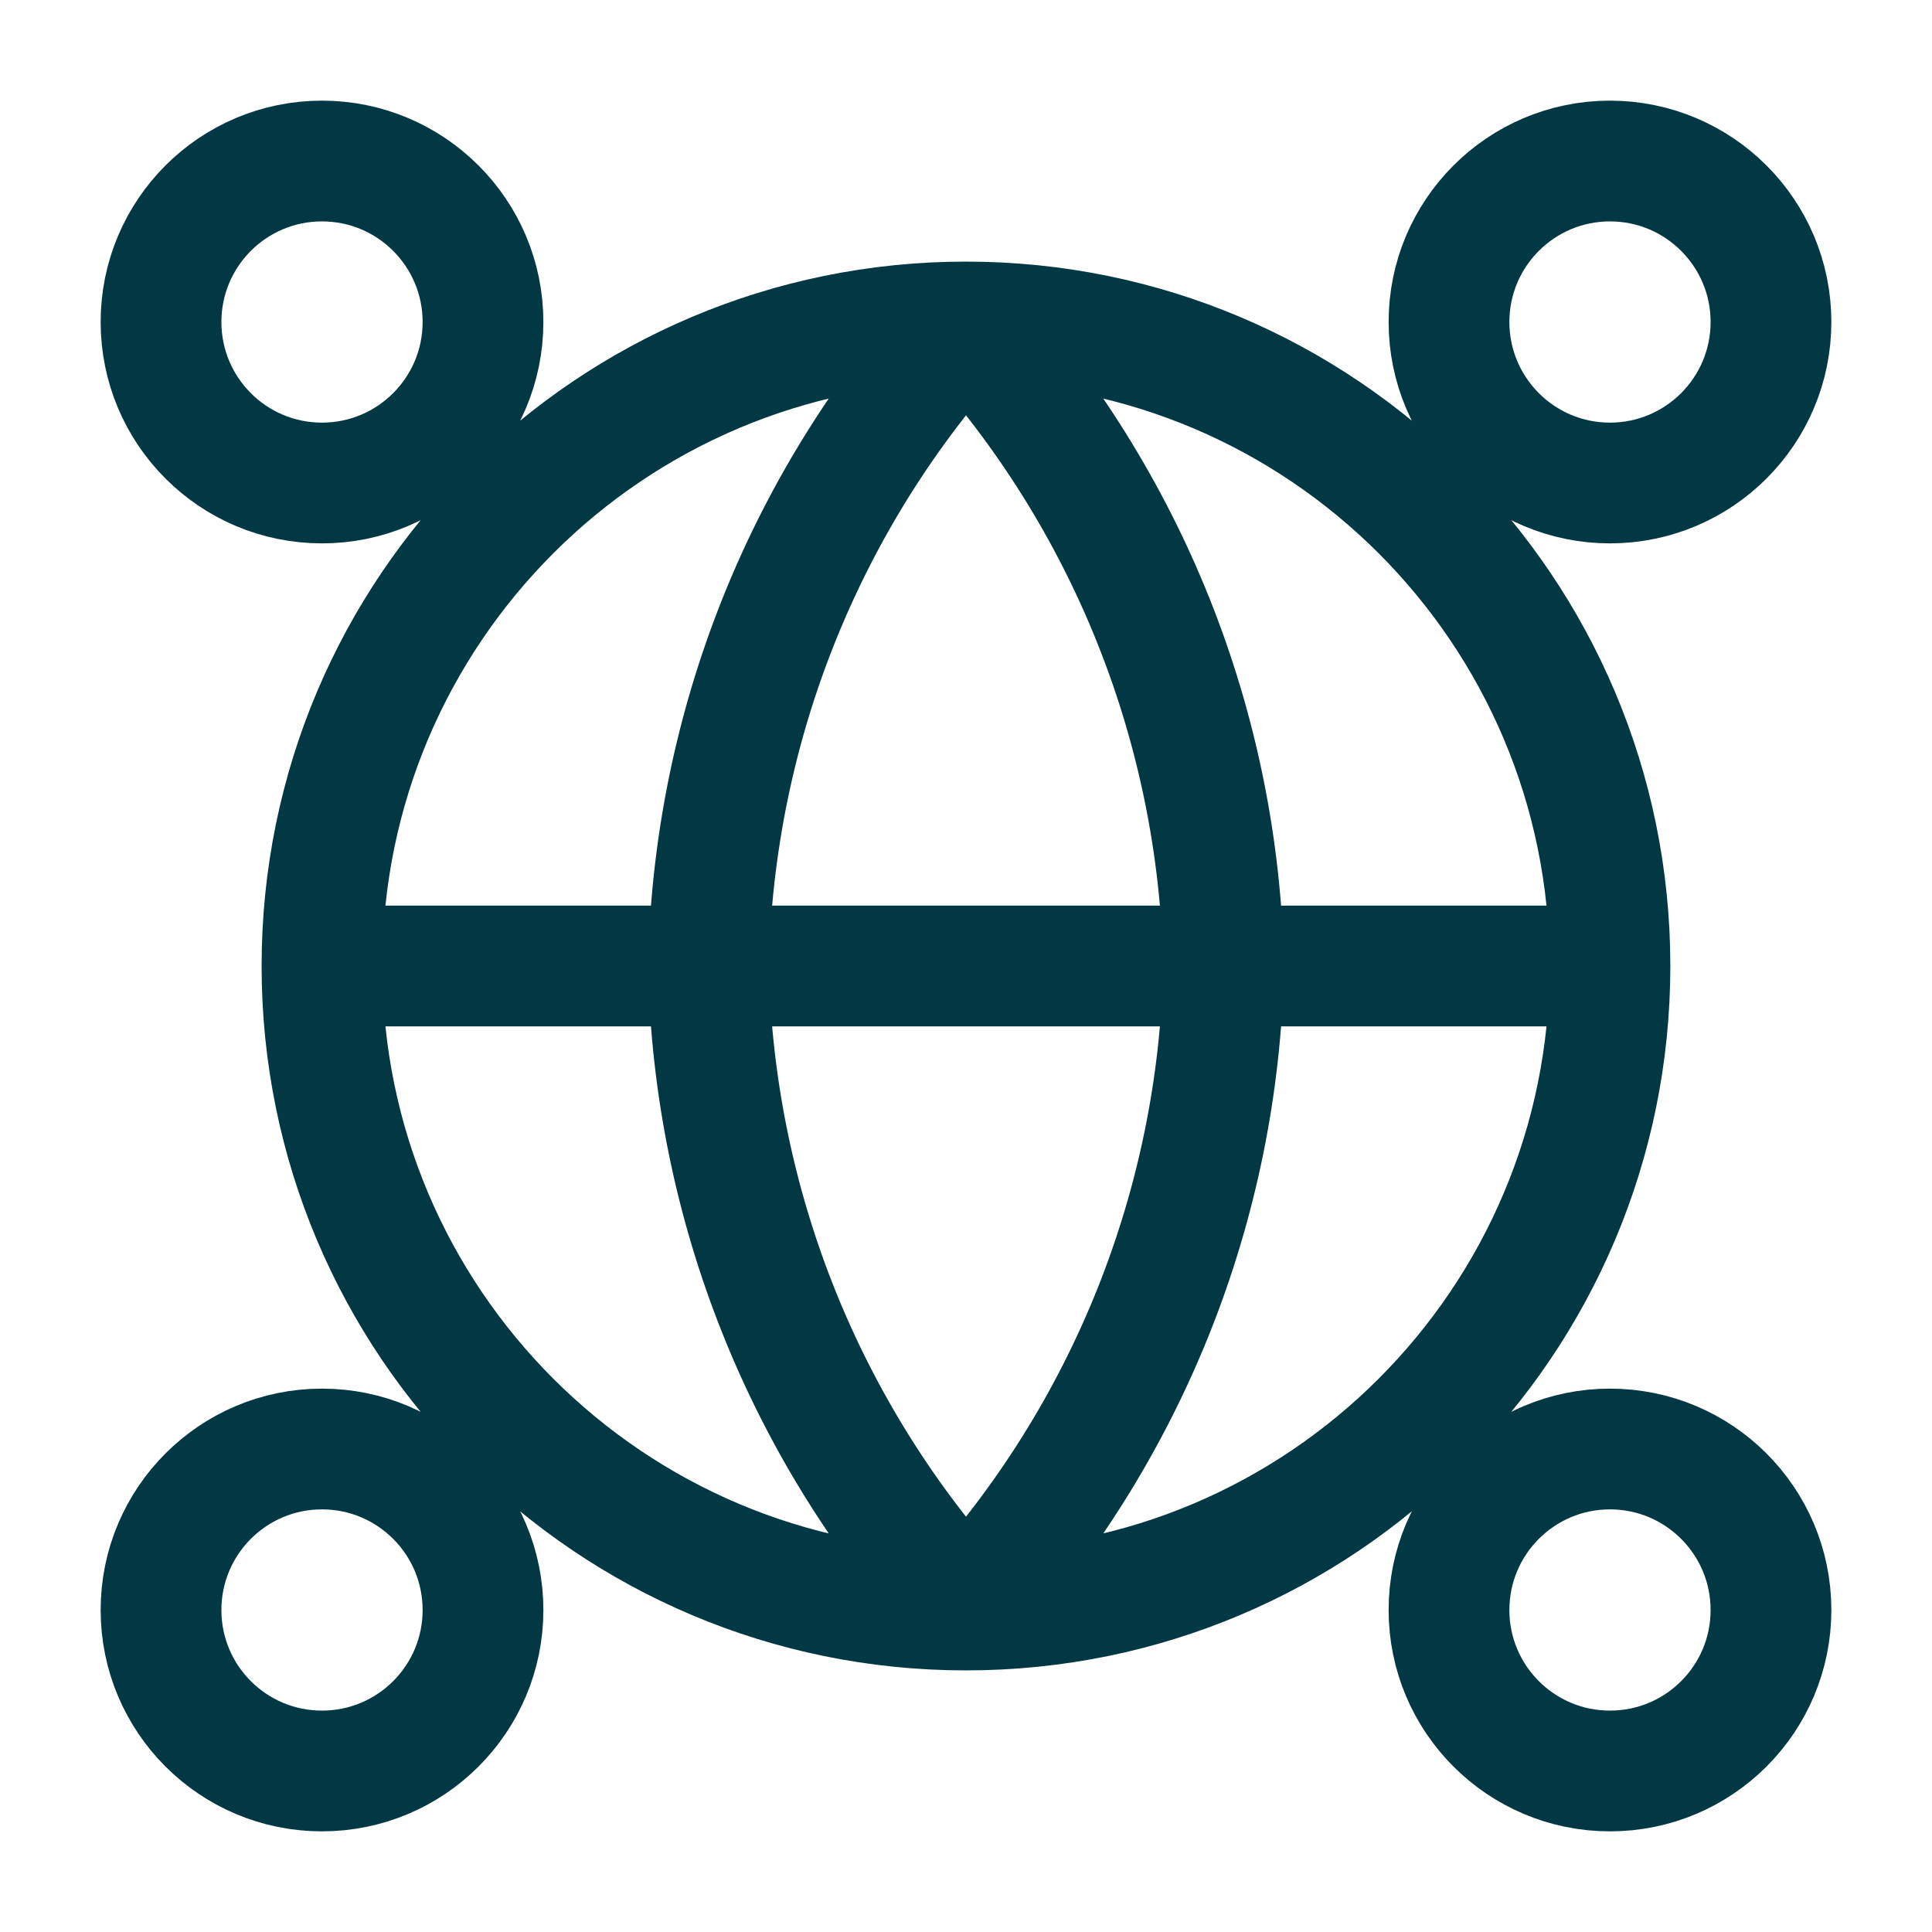 <svg width="32" height="32" viewBox="0 0 32 32" fill="none" xmlns="http://www.w3.org/2000/svg">
<path d="M26.666 16C26.666 21.891 21.891 26.667 16 26.667M26.666 16C26.666 10.109 21.891 5.333 16 5.333M26.666 16H5.333M16 26.667C10.109 26.667 5.333 21.891 5.333 16M16 26.667C18.668 23.746 20.185 19.955 20.267 16C20.185 12.045 18.668 8.254 16 5.333M16 26.667C13.332 23.746 11.816 19.955 11.734 16C11.816 12.045 13.332 8.254 16 5.333M5.333 16C5.333 10.109 10.109 5.333 16 5.333M8 26.667C8 28.14 6.806 29.333 5.333 29.333C3.86 29.333 2.667 28.14 2.667 26.667C2.667 25.194 3.86 24 5.333 24C6.806 24 8 25.194 8 26.667ZM29.333 26.667C29.333 28.14 28.139 29.333 26.666 29.333C25.194 29.333 24 28.14 24 26.667C24 25.194 25.194 24 26.666 24C28.139 24 29.333 25.194 29.333 26.667ZM8 5.333C8 6.806 6.806 8 5.333 8C3.86 8 2.667 6.806 2.667 5.333C2.667 3.861 3.86 2.667 5.333 2.667C6.806 2.667 8 3.861 8 5.333ZM29.333 5.333C29.333 6.806 28.139 8 26.666 8C25.194 8 24 6.806 24 5.333C24 3.861 25.194 2.667 26.666 2.667C28.139 2.667 29.333 3.861 29.333 5.333Z" stroke="#023844" stroke-width="2" stroke-linecap="round" stroke-linejoin="round"/>
</svg>
